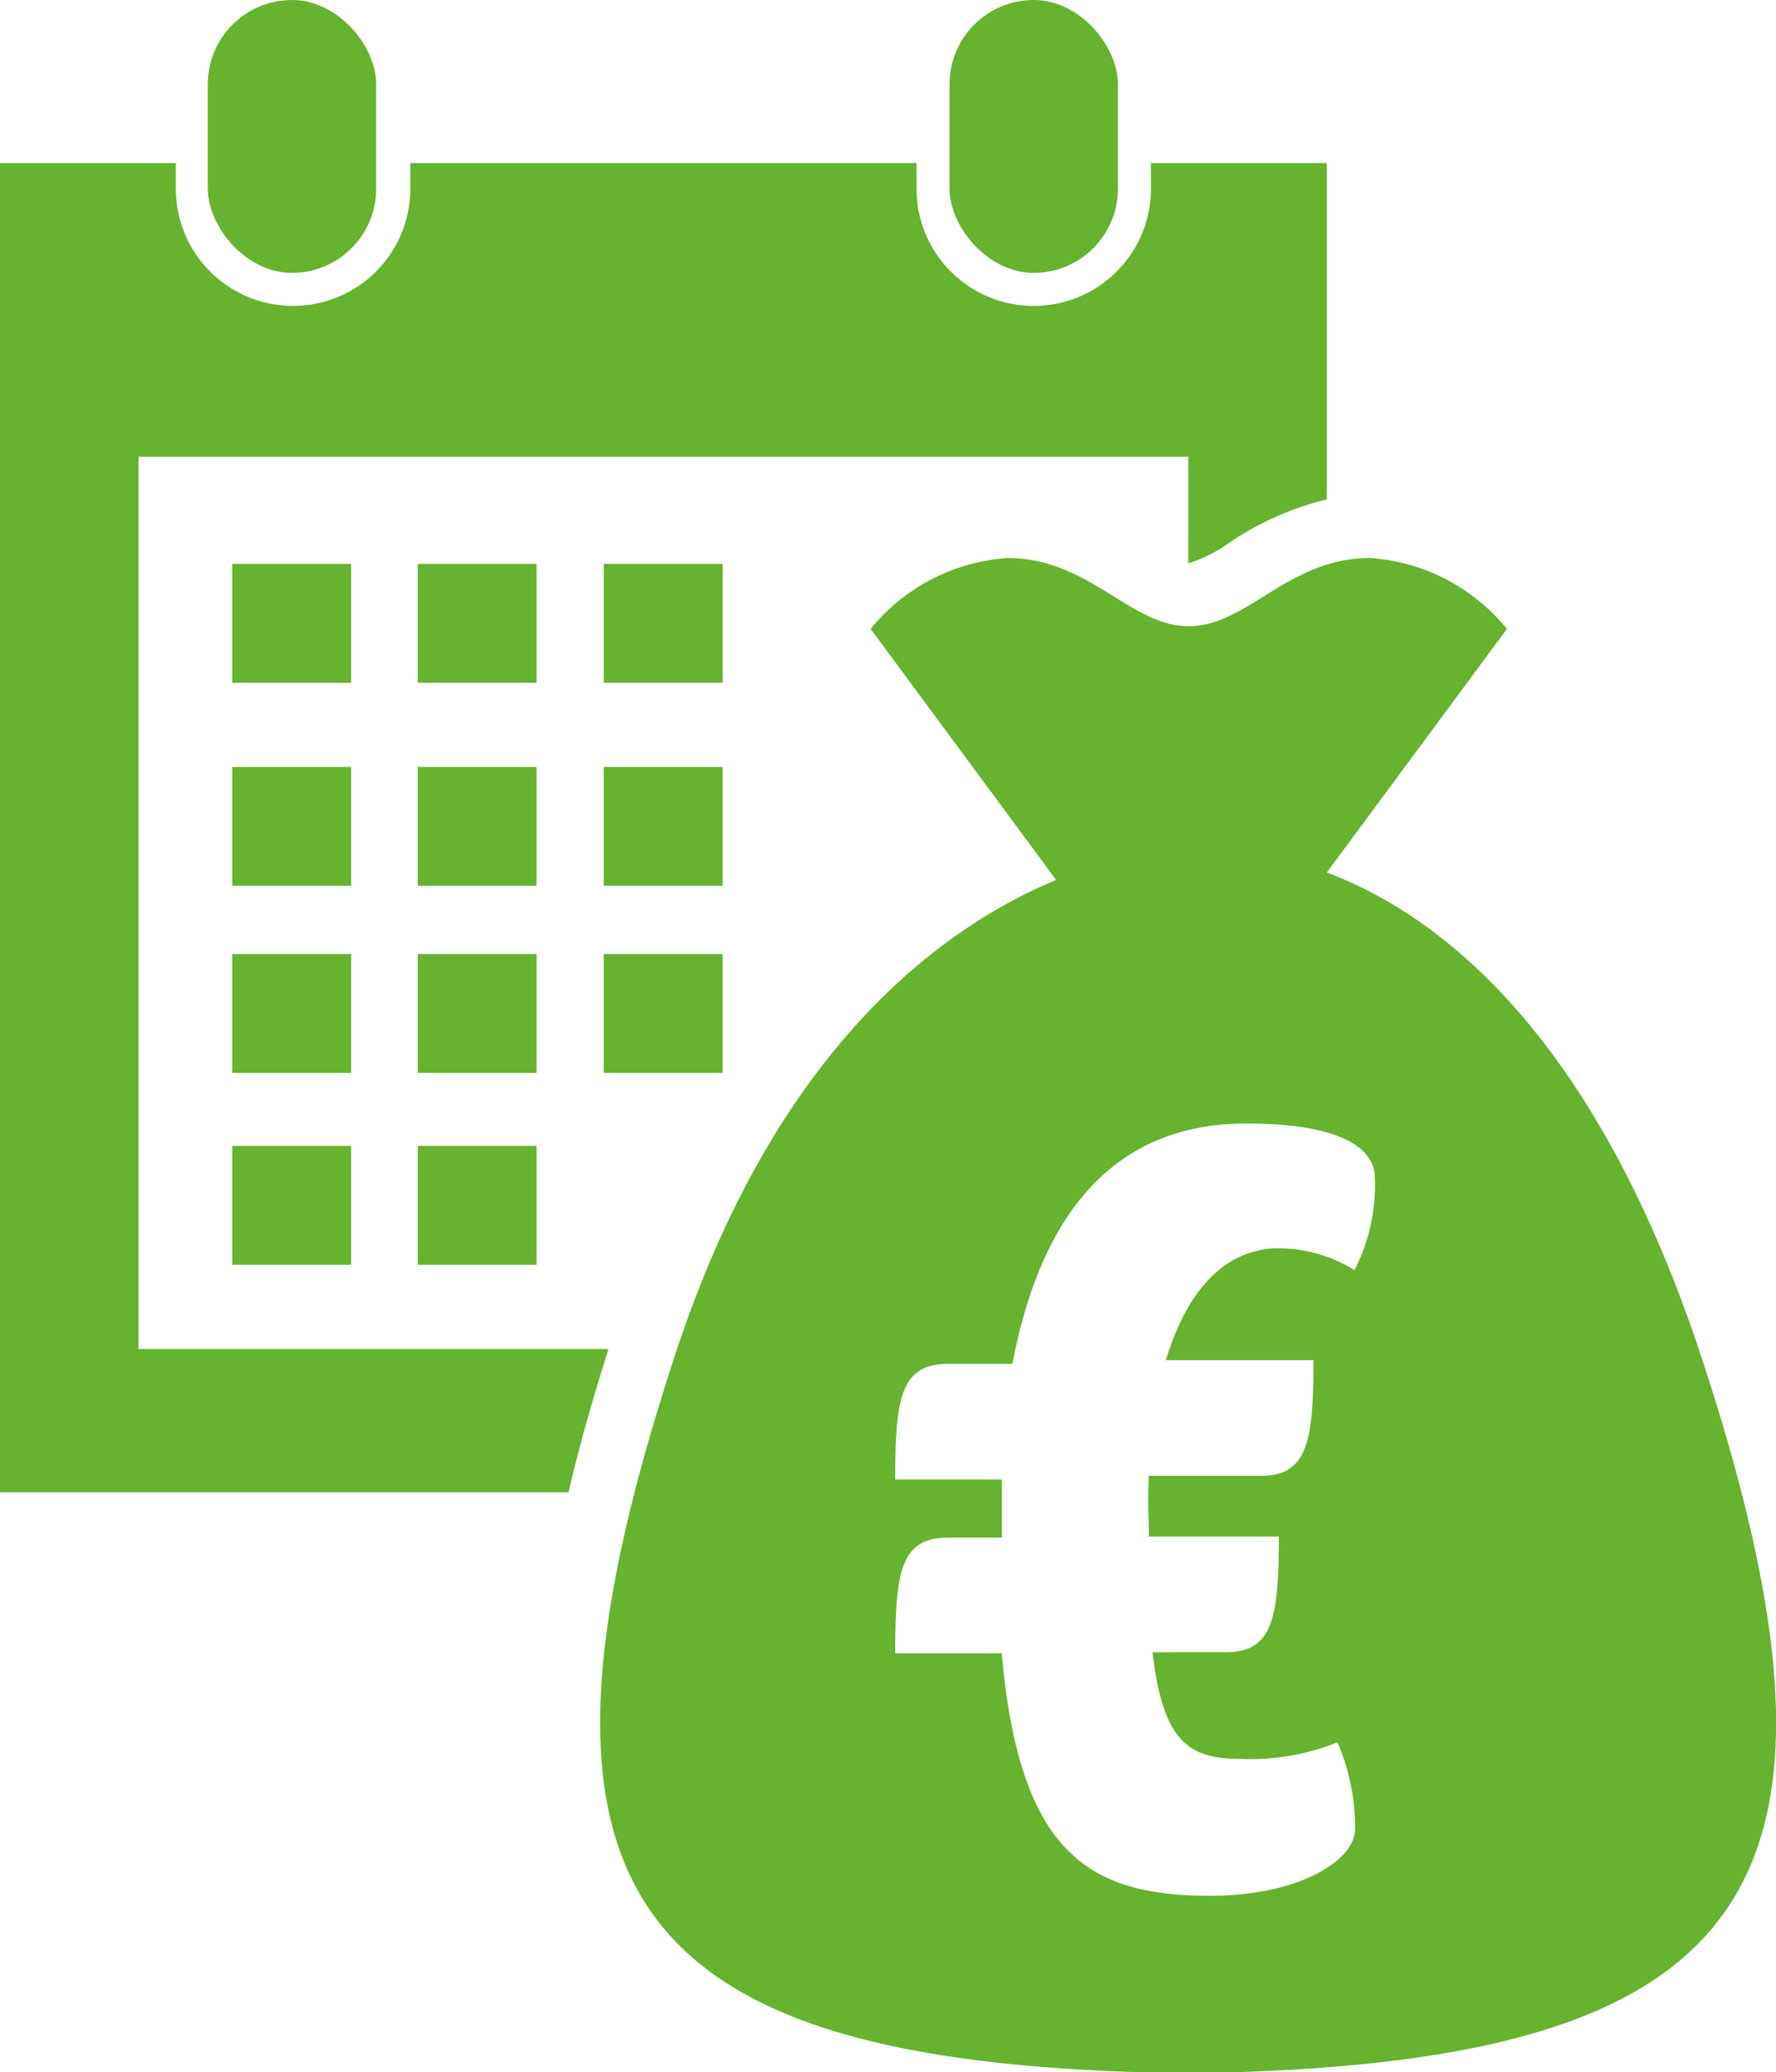 <svg xmlns="http://www.w3.org/2000/svg" viewBox="0 0 33.33 38.88"><defs><style>.cls-1{fill:#65b32e;}</style></defs><g id="Ebene_2" data-name="Ebene 2"><g id="Hilfelemente"><rect class="cls-1" x="17.82" width="3.16" height="5.12" rx="1.58"/><rect class="cls-1" x="3.9" width="3.16" height="5.12" rx="1.58"/><path class="cls-1" d="M31.9,25.37c-2-6-4.9-8.21-7-9l3.38-4.57a3.62,3.62,0,0,0-2.57-1.33c-1.54,0-2.3,1.28-3.4,1.28s-1.87-1.28-3.4-1.28a3.62,3.62,0,0,0-2.57,1.33l3.48,4.71c-2.21.92-5.28,3.22-7.14,8.88-3.35,10.19-1,13.38,9.63,13.51C32.93,38.75,35.27,35.55,31.9,25.37Zm-7.25.15c0,1.56-.12,2.17-1,2.17H21.56a9,9,0,0,0,0,.92v.22H24c0,1.55-.12,2.17-1,2.17H21.63c.19,1.67.68,2,1.63,2a4.35,4.35,0,0,0,1.84-.31,4,4,0,0,1,.33,1.63c0,.59-1.06,1.25-2.72,1.25-2.26,0-3.58-.78-3.91-4.55h-2c0-1.56.11-2.17,1-2.17h1v0c0-.38,0-.73,0-1.09h-2c0-1.55.11-2.17,1-2.17H19c.71-3.75,2.72-4.51,4.39-4.51,2,0,2.41.59,2.41,1a3.47,3.47,0,0,1-.38,1.75A2.75,2.75,0,0,0,24,23.42c-.68,0-1.6.38-2.12,2.1Z"/><rect class="cls-1" x="4.36" y="10.58" width="2.23" height="2.23"/><rect class="cls-1" x="11.33" y="10.58" width="2.23" height="2.23"/><rect class="cls-1" x="7.84" y="10.58" width="2.23" height="2.23"/><rect class="cls-1" x="4.36" y="14.39" width="2.23" height="2.23"/><rect class="cls-1" x="11.33" y="14.39" width="2.23" height="2.23"/><rect class="cls-1" x="7.84" y="14.39" width="2.23" height="2.23"/><rect class="cls-1" x="4.36" y="17.9" width="2.23" height="2.23"/><rect class="cls-1" x="11.33" y="17.9" width="2.23" height="2.23"/><rect class="cls-1" x="7.84" y="17.9" width="2.23" height="2.23"/><rect class="cls-1" x="4.36" y="21.5" width="2.23" height="2.23"/><rect class="cls-1" x="7.84" y="21.5" width="2.23" height="2.23"/><path class="cls-1" d="M11.42,25.31H2.6V8.57H22.3v2a2.64,2.64,0,0,0,.76-.38,5.62,5.62,0,0,1,1.84-.82V3.06H21.6v.48a2.2,2.2,0,1,1-4.4,0V3.06H7.7v.48a2.2,2.2,0,1,1-4.4,0V3.06H0V28H10.67C10.87,27.13,11.12,26.26,11.42,25.31Z"/></g></g></svg>